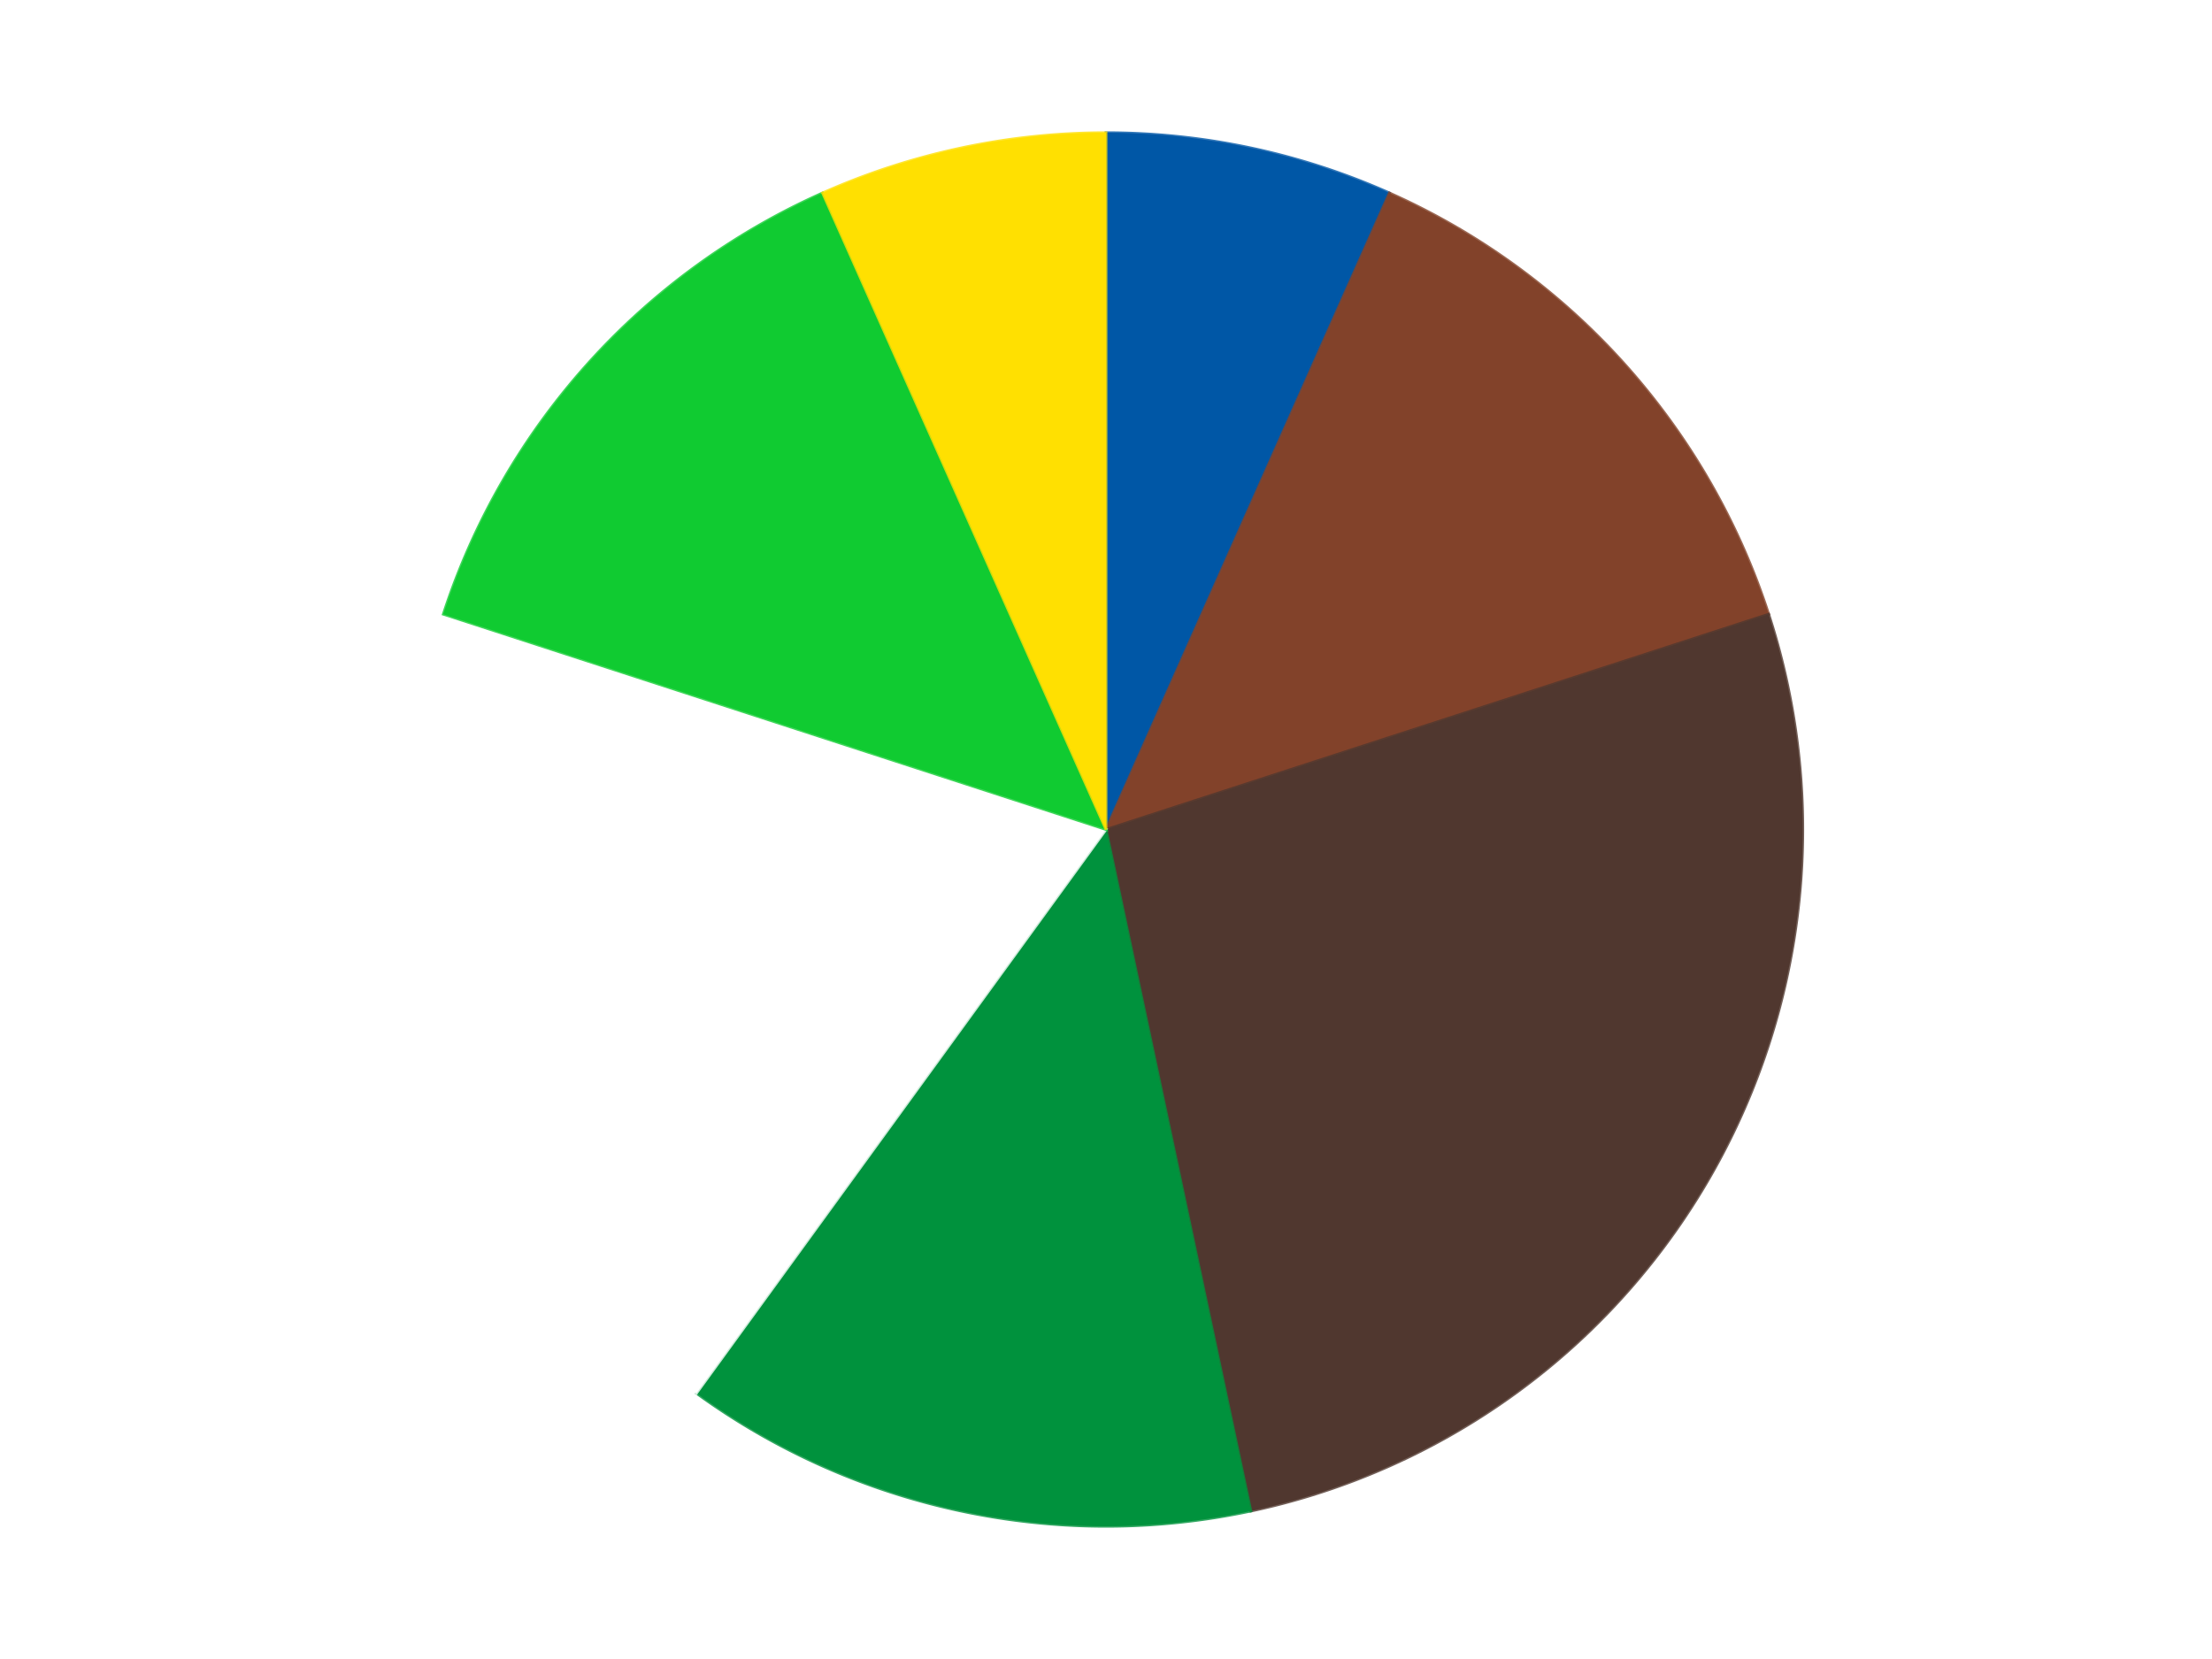 <?xml version='1.0' encoding='utf-8'?>
<svg xmlns="http://www.w3.org/2000/svg" xmlns:xlink="http://www.w3.org/1999/xlink" id="chart-50aa997e-0bb1-4e61-9f31-ab08d16cfb92" class="pygal-chart" viewBox="0 0 800 600"><!--Generated with pygal 3.0.4 (lxml) ©Kozea 2012-2016 on 2024-07-01--><!--http://pygal.org--><!--http://github.com/Kozea/pygal--><defs><style type="text/css">#chart-50aa997e-0bb1-4e61-9f31-ab08d16cfb92{-webkit-user-select:none;-webkit-font-smoothing:antialiased;font-family:Consolas,"Liberation Mono",Menlo,Courier,monospace}#chart-50aa997e-0bb1-4e61-9f31-ab08d16cfb92 .title{font-family:Consolas,"Liberation Mono",Menlo,Courier,monospace;font-size:16px}#chart-50aa997e-0bb1-4e61-9f31-ab08d16cfb92 .legends .legend text{font-family:Consolas,"Liberation Mono",Menlo,Courier,monospace;font-size:14px}#chart-50aa997e-0bb1-4e61-9f31-ab08d16cfb92 .axis text{font-family:Consolas,"Liberation Mono",Menlo,Courier,monospace;font-size:10px}#chart-50aa997e-0bb1-4e61-9f31-ab08d16cfb92 .axis text.major{font-family:Consolas,"Liberation Mono",Menlo,Courier,monospace;font-size:10px}#chart-50aa997e-0bb1-4e61-9f31-ab08d16cfb92 .text-overlay text.value{font-family:Consolas,"Liberation Mono",Menlo,Courier,monospace;font-size:16px}#chart-50aa997e-0bb1-4e61-9f31-ab08d16cfb92 .text-overlay text.label{font-family:Consolas,"Liberation Mono",Menlo,Courier,monospace;font-size:10px}#chart-50aa997e-0bb1-4e61-9f31-ab08d16cfb92 .tooltip{font-family:Consolas,"Liberation Mono",Menlo,Courier,monospace;font-size:14px}#chart-50aa997e-0bb1-4e61-9f31-ab08d16cfb92 text.no_data{font-family:Consolas,"Liberation Mono",Menlo,Courier,monospace;font-size:64px}
#chart-50aa997e-0bb1-4e61-9f31-ab08d16cfb92{background-color:transparent}#chart-50aa997e-0bb1-4e61-9f31-ab08d16cfb92 path,#chart-50aa997e-0bb1-4e61-9f31-ab08d16cfb92 line,#chart-50aa997e-0bb1-4e61-9f31-ab08d16cfb92 rect,#chart-50aa997e-0bb1-4e61-9f31-ab08d16cfb92 circle{-webkit-transition:150ms;-moz-transition:150ms;transition:150ms}#chart-50aa997e-0bb1-4e61-9f31-ab08d16cfb92 .graph &gt; .background{fill:transparent}#chart-50aa997e-0bb1-4e61-9f31-ab08d16cfb92 .plot &gt; .background{fill:transparent}#chart-50aa997e-0bb1-4e61-9f31-ab08d16cfb92 .graph{fill:rgba(0,0,0,.87)}#chart-50aa997e-0bb1-4e61-9f31-ab08d16cfb92 text.no_data{fill:rgba(0,0,0,1)}#chart-50aa997e-0bb1-4e61-9f31-ab08d16cfb92 .title{fill:rgba(0,0,0,1)}#chart-50aa997e-0bb1-4e61-9f31-ab08d16cfb92 .legends .legend text{fill:rgba(0,0,0,.87)}#chart-50aa997e-0bb1-4e61-9f31-ab08d16cfb92 .legends .legend:hover text{fill:rgba(0,0,0,1)}#chart-50aa997e-0bb1-4e61-9f31-ab08d16cfb92 .axis .line{stroke:rgba(0,0,0,1)}#chart-50aa997e-0bb1-4e61-9f31-ab08d16cfb92 .axis .guide.line{stroke:rgba(0,0,0,.54)}#chart-50aa997e-0bb1-4e61-9f31-ab08d16cfb92 .axis .major.line{stroke:rgba(0,0,0,.87)}#chart-50aa997e-0bb1-4e61-9f31-ab08d16cfb92 .axis text.major{fill:rgba(0,0,0,1)}#chart-50aa997e-0bb1-4e61-9f31-ab08d16cfb92 .axis.y .guides:hover .guide.line,#chart-50aa997e-0bb1-4e61-9f31-ab08d16cfb92 .line-graph .axis.x .guides:hover .guide.line,#chart-50aa997e-0bb1-4e61-9f31-ab08d16cfb92 .stackedline-graph .axis.x .guides:hover .guide.line,#chart-50aa997e-0bb1-4e61-9f31-ab08d16cfb92 .xy-graph .axis.x .guides:hover .guide.line{stroke:rgba(0,0,0,1)}#chart-50aa997e-0bb1-4e61-9f31-ab08d16cfb92 .axis .guides:hover text{fill:rgba(0,0,0,1)}#chart-50aa997e-0bb1-4e61-9f31-ab08d16cfb92 .reactive{fill-opacity:1.0;stroke-opacity:.8;stroke-width:1}#chart-50aa997e-0bb1-4e61-9f31-ab08d16cfb92 .ci{stroke:rgba(0,0,0,.87)}#chart-50aa997e-0bb1-4e61-9f31-ab08d16cfb92 .reactive.active,#chart-50aa997e-0bb1-4e61-9f31-ab08d16cfb92 .active .reactive{fill-opacity:0.6;stroke-opacity:.9;stroke-width:4}#chart-50aa997e-0bb1-4e61-9f31-ab08d16cfb92 .ci .reactive.active{stroke-width:1.5}#chart-50aa997e-0bb1-4e61-9f31-ab08d16cfb92 .series text{fill:rgba(0,0,0,1)}#chart-50aa997e-0bb1-4e61-9f31-ab08d16cfb92 .tooltip rect{fill:transparent;stroke:rgba(0,0,0,1);-webkit-transition:opacity 150ms;-moz-transition:opacity 150ms;transition:opacity 150ms}#chart-50aa997e-0bb1-4e61-9f31-ab08d16cfb92 .tooltip .label{fill:rgba(0,0,0,.87)}#chart-50aa997e-0bb1-4e61-9f31-ab08d16cfb92 .tooltip .label{fill:rgba(0,0,0,.87)}#chart-50aa997e-0bb1-4e61-9f31-ab08d16cfb92 .tooltip .legend{font-size:.8em;fill:rgba(0,0,0,.54)}#chart-50aa997e-0bb1-4e61-9f31-ab08d16cfb92 .tooltip .x_label{font-size:.6em;fill:rgba(0,0,0,1)}#chart-50aa997e-0bb1-4e61-9f31-ab08d16cfb92 .tooltip .xlink{font-size:.5em;text-decoration:underline}#chart-50aa997e-0bb1-4e61-9f31-ab08d16cfb92 .tooltip .value{font-size:1.5em}#chart-50aa997e-0bb1-4e61-9f31-ab08d16cfb92 .bound{font-size:.5em}#chart-50aa997e-0bb1-4e61-9f31-ab08d16cfb92 .max-value{font-size:.75em;fill:rgba(0,0,0,.54)}#chart-50aa997e-0bb1-4e61-9f31-ab08d16cfb92 .map-element{fill:transparent;stroke:rgba(0,0,0,.54) !important}#chart-50aa997e-0bb1-4e61-9f31-ab08d16cfb92 .map-element .reactive{fill-opacity:inherit;stroke-opacity:inherit}#chart-50aa997e-0bb1-4e61-9f31-ab08d16cfb92 .color-0,#chart-50aa997e-0bb1-4e61-9f31-ab08d16cfb92 .color-0 a:visited{stroke:#F44336;fill:#F44336}#chart-50aa997e-0bb1-4e61-9f31-ab08d16cfb92 .color-1,#chart-50aa997e-0bb1-4e61-9f31-ab08d16cfb92 .color-1 a:visited{stroke:#3F51B5;fill:#3F51B5}#chart-50aa997e-0bb1-4e61-9f31-ab08d16cfb92 .color-2,#chart-50aa997e-0bb1-4e61-9f31-ab08d16cfb92 .color-2 a:visited{stroke:#009688;fill:#009688}#chart-50aa997e-0bb1-4e61-9f31-ab08d16cfb92 .color-3,#chart-50aa997e-0bb1-4e61-9f31-ab08d16cfb92 .color-3 a:visited{stroke:#FFC107;fill:#FFC107}#chart-50aa997e-0bb1-4e61-9f31-ab08d16cfb92 .color-4,#chart-50aa997e-0bb1-4e61-9f31-ab08d16cfb92 .color-4 a:visited{stroke:#FF5722;fill:#FF5722}#chart-50aa997e-0bb1-4e61-9f31-ab08d16cfb92 .color-5,#chart-50aa997e-0bb1-4e61-9f31-ab08d16cfb92 .color-5 a:visited{stroke:#9C27B0;fill:#9C27B0}#chart-50aa997e-0bb1-4e61-9f31-ab08d16cfb92 .color-6,#chart-50aa997e-0bb1-4e61-9f31-ab08d16cfb92 .color-6 a:visited{stroke:#03A9F4;fill:#03A9F4}#chart-50aa997e-0bb1-4e61-9f31-ab08d16cfb92 .text-overlay .color-0 text{fill:black}#chart-50aa997e-0bb1-4e61-9f31-ab08d16cfb92 .text-overlay .color-1 text{fill:black}#chart-50aa997e-0bb1-4e61-9f31-ab08d16cfb92 .text-overlay .color-2 text{fill:black}#chart-50aa997e-0bb1-4e61-9f31-ab08d16cfb92 .text-overlay .color-3 text{fill:black}#chart-50aa997e-0bb1-4e61-9f31-ab08d16cfb92 .text-overlay .color-4 text{fill:black}#chart-50aa997e-0bb1-4e61-9f31-ab08d16cfb92 .text-overlay .color-5 text{fill:black}#chart-50aa997e-0bb1-4e61-9f31-ab08d16cfb92 .text-overlay .color-6 text{fill:black}
#chart-50aa997e-0bb1-4e61-9f31-ab08d16cfb92 text.no_data{text-anchor:middle}#chart-50aa997e-0bb1-4e61-9f31-ab08d16cfb92 .guide.line{fill:none}#chart-50aa997e-0bb1-4e61-9f31-ab08d16cfb92 .centered{text-anchor:middle}#chart-50aa997e-0bb1-4e61-9f31-ab08d16cfb92 .title{text-anchor:middle}#chart-50aa997e-0bb1-4e61-9f31-ab08d16cfb92 .legends .legend text{fill-opacity:1}#chart-50aa997e-0bb1-4e61-9f31-ab08d16cfb92 .axis.x text{text-anchor:middle}#chart-50aa997e-0bb1-4e61-9f31-ab08d16cfb92 .axis.x:not(.web) text[transform]{text-anchor:start}#chart-50aa997e-0bb1-4e61-9f31-ab08d16cfb92 .axis.x:not(.web) text[transform].backwards{text-anchor:end}#chart-50aa997e-0bb1-4e61-9f31-ab08d16cfb92 .axis.y text{text-anchor:end}#chart-50aa997e-0bb1-4e61-9f31-ab08d16cfb92 .axis.y text[transform].backwards{text-anchor:start}#chart-50aa997e-0bb1-4e61-9f31-ab08d16cfb92 .axis.y2 text{text-anchor:start}#chart-50aa997e-0bb1-4e61-9f31-ab08d16cfb92 .axis.y2 text[transform].backwards{text-anchor:end}#chart-50aa997e-0bb1-4e61-9f31-ab08d16cfb92 .axis .guide.line{stroke-dasharray:4,4;stroke:black}#chart-50aa997e-0bb1-4e61-9f31-ab08d16cfb92 .axis .major.guide.line{stroke-dasharray:6,6;stroke:black}#chart-50aa997e-0bb1-4e61-9f31-ab08d16cfb92 .horizontal .axis.y .guide.line,#chart-50aa997e-0bb1-4e61-9f31-ab08d16cfb92 .horizontal .axis.y2 .guide.line,#chart-50aa997e-0bb1-4e61-9f31-ab08d16cfb92 .vertical .axis.x .guide.line{opacity:0}#chart-50aa997e-0bb1-4e61-9f31-ab08d16cfb92 .horizontal .axis.always_show .guide.line,#chart-50aa997e-0bb1-4e61-9f31-ab08d16cfb92 .vertical .axis.always_show .guide.line{opacity:1 !important}#chart-50aa997e-0bb1-4e61-9f31-ab08d16cfb92 .axis.y .guides:hover .guide.line,#chart-50aa997e-0bb1-4e61-9f31-ab08d16cfb92 .axis.y2 .guides:hover .guide.line,#chart-50aa997e-0bb1-4e61-9f31-ab08d16cfb92 .axis.x .guides:hover .guide.line{opacity:1}#chart-50aa997e-0bb1-4e61-9f31-ab08d16cfb92 .axis .guides:hover text{opacity:1}#chart-50aa997e-0bb1-4e61-9f31-ab08d16cfb92 .nofill{fill:none}#chart-50aa997e-0bb1-4e61-9f31-ab08d16cfb92 .subtle-fill{fill-opacity:.2}#chart-50aa997e-0bb1-4e61-9f31-ab08d16cfb92 .dot{stroke-width:1px;fill-opacity:1;stroke-opacity:1}#chart-50aa997e-0bb1-4e61-9f31-ab08d16cfb92 .dot.active{stroke-width:5px}#chart-50aa997e-0bb1-4e61-9f31-ab08d16cfb92 .dot.negative{fill:transparent}#chart-50aa997e-0bb1-4e61-9f31-ab08d16cfb92 text,#chart-50aa997e-0bb1-4e61-9f31-ab08d16cfb92 tspan{stroke:none !important}#chart-50aa997e-0bb1-4e61-9f31-ab08d16cfb92 .series text.active{opacity:1}#chart-50aa997e-0bb1-4e61-9f31-ab08d16cfb92 .tooltip rect{fill-opacity:.95;stroke-width:.5}#chart-50aa997e-0bb1-4e61-9f31-ab08d16cfb92 .tooltip text{fill-opacity:1}#chart-50aa997e-0bb1-4e61-9f31-ab08d16cfb92 .showable{visibility:hidden}#chart-50aa997e-0bb1-4e61-9f31-ab08d16cfb92 .showable.shown{visibility:visible}#chart-50aa997e-0bb1-4e61-9f31-ab08d16cfb92 .gauge-background{fill:rgba(229,229,229,1);stroke:none}#chart-50aa997e-0bb1-4e61-9f31-ab08d16cfb92 .bg-lines{stroke:transparent;stroke-width:2px}</style><script type="text/javascript">window.pygal = window.pygal || {};window.pygal.config = window.pygal.config || {};window.pygal.config['50aa997e-0bb1-4e61-9f31-ab08d16cfb92'] = {"allow_interruptions": false, "box_mode": "extremes", "classes": ["pygal-chart"], "css": ["file://style.css", "file://graph.css"], "defs": [], "disable_xml_declaration": false, "dots_size": 2.5, "dynamic_print_values": false, "explicit_size": false, "fill": false, "force_uri_protocol": "https", "formatter": null, "half_pie": false, "height": 600, "include_x_axis": false, "inner_radius": 0, "interpolate": null, "interpolation_parameters": {}, "interpolation_precision": 250, "inverse_y_axis": false, "js": ["//kozea.github.io/pygal.js/2.0.x/pygal-tooltips.min.js"], "legend_at_bottom": false, "legend_at_bottom_columns": null, "legend_box_size": 12, "logarithmic": false, "margin": 20, "margin_bottom": null, "margin_left": null, "margin_right": null, "margin_top": null, "max_scale": 16, "min_scale": 4, "missing_value_fill_truncation": "x", "no_data_text": "No data", "no_prefix": false, "order_min": null, "pretty_print": false, "print_labels": false, "print_values": false, "print_values_position": "center", "print_zeroes": true, "range": null, "rounded_bars": null, "secondary_range": null, "show_dots": true, "show_legend": false, "show_minor_x_labels": true, "show_minor_y_labels": true, "show_only_major_dots": false, "show_x_guides": false, "show_x_labels": true, "show_y_guides": true, "show_y_labels": true, "spacing": 10, "stack_from_top": false, "strict": false, "stroke": true, "stroke_style": null, "style": {"background": "transparent", "ci_colors": [], "colors": ["#F44336", "#3F51B5", "#009688", "#FFC107", "#FF5722", "#9C27B0", "#03A9F4", "#8BC34A", "#FF9800", "#E91E63", "#2196F3", "#4CAF50", "#FFEB3B", "#673AB7", "#00BCD4", "#CDDC39", "#9E9E9E", "#607D8B"], "dot_opacity": "1", "font_family": "Consolas, \"Liberation Mono\", Menlo, Courier, monospace", "foreground": "rgba(0, 0, 0, .87)", "foreground_strong": "rgba(0, 0, 0, 1)", "foreground_subtle": "rgba(0, 0, 0, .54)", "guide_stroke_color": "black", "guide_stroke_dasharray": "4,4", "label_font_family": "Consolas, \"Liberation Mono\", Menlo, Courier, monospace", "label_font_size": 10, "legend_font_family": "Consolas, \"Liberation Mono\", Menlo, Courier, monospace", "legend_font_size": 14, "major_guide_stroke_color": "black", "major_guide_stroke_dasharray": "6,6", "major_label_font_family": "Consolas, \"Liberation Mono\", Menlo, Courier, monospace", "major_label_font_size": 10, "no_data_font_family": "Consolas, \"Liberation Mono\", Menlo, Courier, monospace", "no_data_font_size": 64, "opacity": "1.0", "opacity_hover": "0.6", "plot_background": "transparent", "stroke_opacity": ".8", "stroke_opacity_hover": ".9", "stroke_width": "1", "stroke_width_hover": "4", "title_font_family": "Consolas, \"Liberation Mono\", Menlo, Courier, monospace", "title_font_size": 16, "tooltip_font_family": "Consolas, \"Liberation Mono\", Menlo, Courier, monospace", "tooltip_font_size": 14, "transition": "150ms", "value_background": "rgba(229, 229, 229, 1)", "value_colors": [], "value_font_family": "Consolas, \"Liberation Mono\", Menlo, Courier, monospace", "value_font_size": 16, "value_label_font_family": "Consolas, \"Liberation Mono\", Menlo, Courier, monospace", "value_label_font_size": 10}, "title": null, "tooltip_border_radius": 0, "tooltip_fancy_mode": true, "truncate_label": null, "truncate_legend": null, "width": 800, "x_label_rotation": 0, "x_labels": null, "x_labels_major": null, "x_labels_major_count": null, "x_labels_major_every": null, "x_title": null, "xrange": null, "y_label_rotation": 0, "y_labels": null, "y_labels_major": null, "y_labels_major_count": null, "y_labels_major_every": null, "y_title": null, "zero": 0, "legends": ["Blue", "Reddish Brown", "Dark Brown", "Green", "White", "Bright Green", "Yellow"]}</script><script type="text/javascript" xlink:href="https://kozea.github.io/pygal.js/2.0.x/pygal-tooltips.min.js"/></defs><title>Pygal</title><g class="graph pie-graph vertical"><rect x="0" y="0" width="800" height="600" class="background"/><g transform="translate(20, 20)" class="plot"><rect x="0" y="0" width="760" height="560" class="background"/><g class="series serie-0 color-0"><g class="slices"><g class="slice" style="fill: #0057A6; stroke: #0057A6"><path d="M380 28 A252 252 0 0 1 482.498 49.787 L380 280 A0 0 0 0 0 380 280 z" class="slice reactive tooltip-trigger"/><desc class="value">1</desc><desc class="x centered">406.19687304303767</desc><desc class="y centered">156.75340230754048</desc></g></g></g><g class="series serie-1 color-1"><g class="slices"><g class="slice" style="fill: #82422A; stroke: #82422A"><path d="M482.498 49.787 A252 252 0 0 1 619.666 202.128 L380 280 A0 0 0 0 0 380 280 z" class="slice reactive tooltip-trigger"/><desc class="value">2</desc><desc class="x centered">473.6362480101517</desc><desc class="y centered">195.68954359878387</desc></g></g></g><g class="series serie-2 color-2"><g class="slices"><g class="slice" style="fill: #50372F; stroke: #50372F"><path d="M619.666 202.128 A252 252 0 0 1 432.394 526.493 L380 280 A0 0 0 0 0 380 280 z" class="slice reactive tooltip-trigger"/><desc class="value">4</desc><desc class="x centered">489.1192008768393</desc><desc class="y centered">343.0</desc></g></g></g><g class="series serie-3 color-3"><g class="slices"><g class="slice" style="fill: #00923D; stroke: #00923D"><path d="M432.394 526.493 A252 252 0 0 1 231.878 483.872 L380 280 A0 0 0 0 0 380 280 z" class="slice reactive tooltip-trigger"/><desc class="value">2</desc><desc class="x centered">353.8031269569624</desc><desc class="y centered">403.24659769245955</desc></g></g></g><g class="series serie-4 color-4"><g class="slices"><g class="slice" style="fill: #FFFFFF; stroke: #FFFFFF"><path d="M231.878 483.872 A252 252 0 0 1 140.334 202.128 L380 280 A0 0 0 0 0 380 280 z" class="slice reactive tooltip-trigger"/><desc class="value">3</desc><desc class="x centered">260.16687894681064</desc><desc class="y centered">318.9361412912434</desc></g></g></g><g class="series serie-5 color-5"><g class="slices"><g class="slice" style="fill: #10CB31; stroke: #10CB31"><path d="M140.334 202.128 A252 252 0 0 1 277.502 49.787 L380 280 A0 0 0 0 0 380 280 z" class="slice reactive tooltip-trigger"/><desc class="value">2</desc><desc class="x centered">286.3637519898483</desc><desc class="y centered">195.68954359878393</desc></g></g></g><g class="series serie-6 color-6"><g class="slices"><g class="slice" style="fill: #FFE001; stroke: #FFE001"><path d="M277.502 49.787 A252 252 0 0 1 380 28 L380 280 A0 0 0 0 0 380 280 z" class="slice reactive tooltip-trigger"/><desc class="value">1</desc><desc class="x centered">353.8031269569624</desc><desc class="y centered">156.75340230754048</desc></g></g></g></g><g class="titles"/><g transform="translate(20, 20)" class="plot overlay"><g class="series serie-0 color-0"/><g class="series serie-1 color-1"/><g class="series serie-2 color-2"/><g class="series serie-3 color-3"/><g class="series serie-4 color-4"/><g class="series serie-5 color-5"/><g class="series serie-6 color-6"/></g><g transform="translate(20, 20)" class="plot text-overlay"><g class="series serie-0 color-0"/><g class="series serie-1 color-1"/><g class="series serie-2 color-2"/><g class="series serie-3 color-3"/><g class="series serie-4 color-4"/><g class="series serie-5 color-5"/><g class="series serie-6 color-6"/></g><g transform="translate(20, 20)" class="plot tooltip-overlay"><g transform="translate(0 0)" style="opacity: 0" class="tooltip"><rect rx="0" ry="0" width="0" height="0" class="tooltip-box"/><g class="text"/></g></g></g></svg>